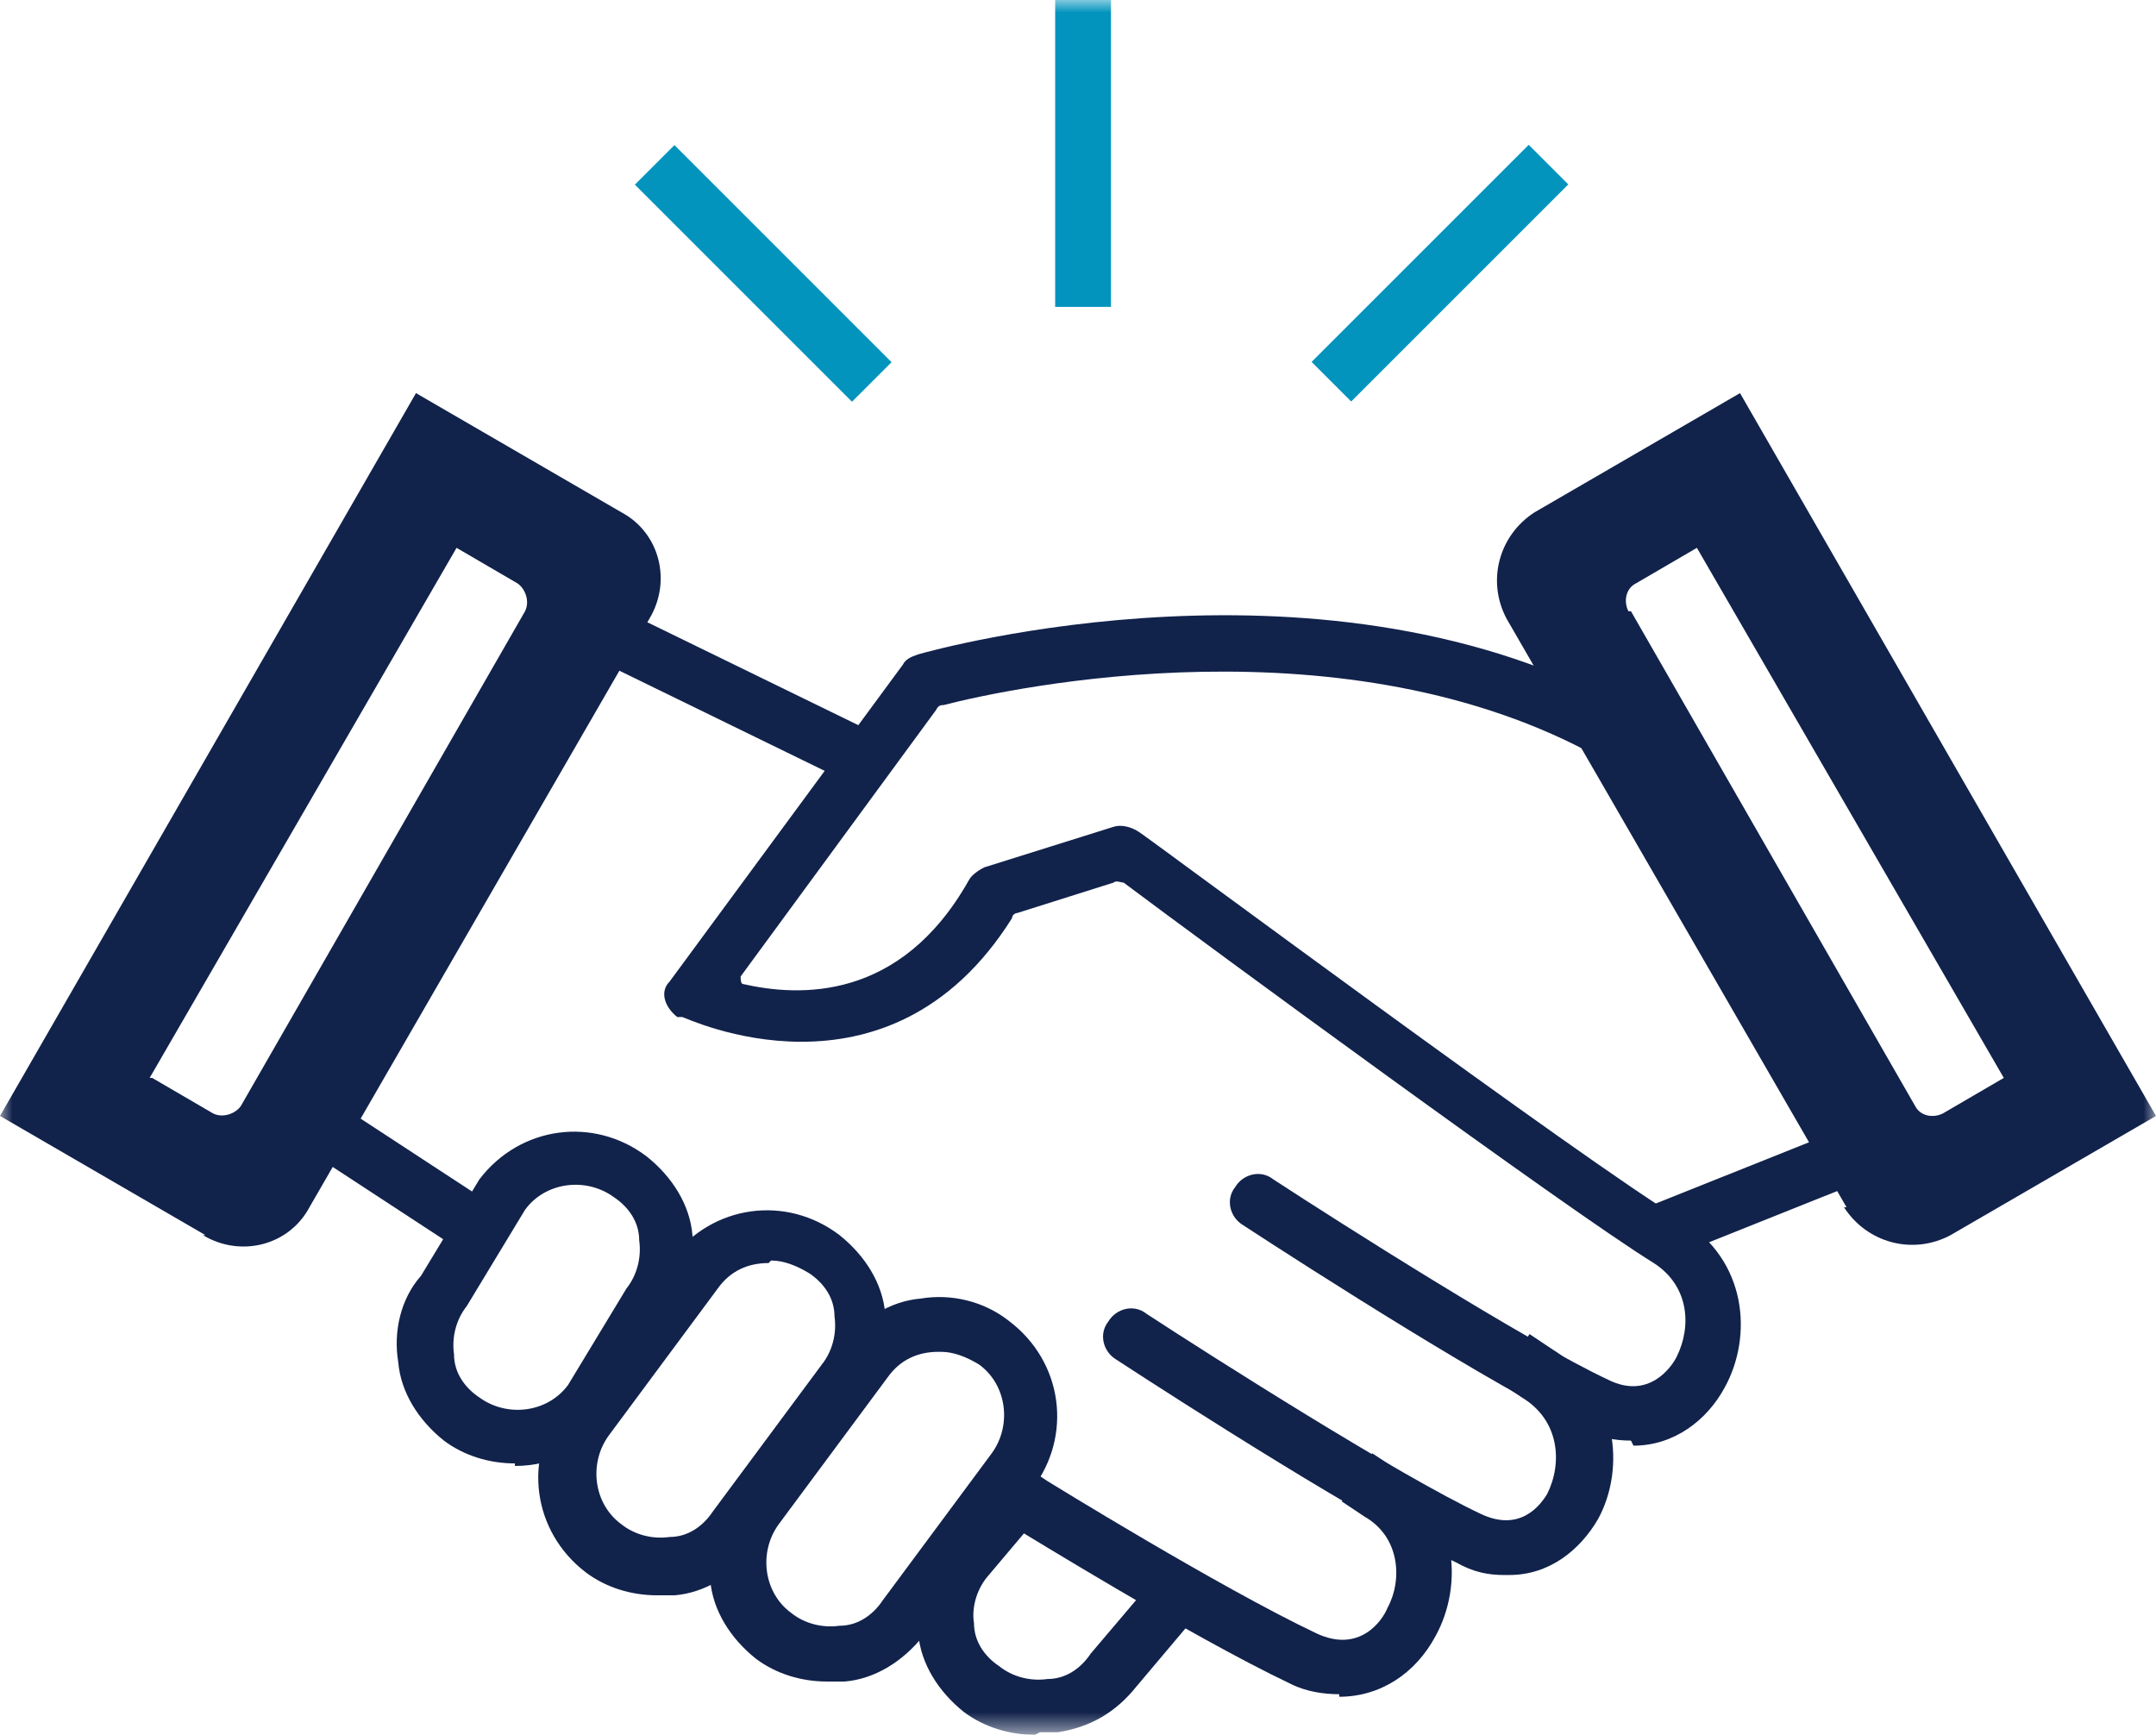 <?xml version="1.0" encoding="UTF-8"?>
<svg id="Layer_1" data-name="Layer 1" xmlns="http://www.w3.org/2000/svg" xmlns:xlink="http://www.w3.org/1999/xlink" viewBox="0 0 85 68.4">
  <defs>
    <style>
      .cls-1 {
        fill: #0294bd;
      }

      .cls-1, .cls-2, .cls-3 {
        stroke-width: 0px;
      }

      .cls-2 {
        fill: #11224b;
      }

      .cls-3 {
        fill: #fff;
      }

      .cls-4 {
        mask: url(#mask);
      }
    </style>
    <mask id="mask" x="0" y="0" width="85" height="68.4" maskUnits="userSpaceOnUse">
      <g id="mask0_2086_3762" data-name="mask0 2086 3762">
        <path class="cls-3" d="M85,0H0v68.4h85V0Z"/>
      </g>
    </mask>
  </defs>
  <g class="cls-4">
    <g>
      <path class="cls-2" d="M72.8,47.6l-13.4-23.2c-.8-1.5-.3-3.3,1.1-4.2l8.1-4.7,16.4,28.5-8.1,4.7c-1.5.8-3.3.3-4.2-1.1M64.3,24.1l11.2,19.5c.2.4.7.5,1.1.3l2.4-1.4-12.1-20.9-2.4,1.4c-.4.2-.5.7-.3,1.1"/>
      <path class="cls-2" d="M8.1,48.7L0,44,16.4,15.5l8.1,4.7c1.5.8,2,2.7,1.1,4.2l-13.4,23.2c-.8,1.5-2.7,2-4.2,1.1M6,42.5l2.4,1.4c.4.2.9,0,1.1-.3l11.2-19.5c.2-.4,0-.9-.3-1.1l-2.4-1.4-12.1,20.9h.1Z"/>
      <path class="cls-2" d="M64.3,56.8c-.6,0-1.3-.1-1.9-.5-3.3-1.5-10.8-6.3-13.4-8-.5-.3-.7-1-.3-1.5.3-.5,1-.7,1.5-.3,2.6,1.7,10,6.4,13.2,7.9,1.6.8,2.5-.5,2.7-.9.6-1.2.5-2.8-.9-3.7-3.4-2.1-17.7-12.6-20.9-15-.1,0-.3-.1-.4,0l-3.8,1.2c-.1,0-.2.1-.2.2-4.9,7.8-12.9,3.9-13,3.9h-.2c-.5-.4-.7-1-.3-1.4l9.2-12.5c.1-.2.3-.3.6-.4.7-.2,16.2-4.5,28.1,2.2.2.2,1.8,1.3,2.5,2.6l.5,1-1.9,1.1-.5-1c-.4-.7-1.4-1.5-1.8-1.8-10-5.6-23.2-2.8-25.9-2.1-.1,0-.2,0-.3.2l-7.7,10.5c0,.1,0,.3.1.3,2.2.5,6.2.7,8.9-4.1.1-.2.4-.4.6-.5l5.1-1.6c.3-.1.7,0,1,.2.2.1,17.7,13.1,21.4,15.3,2.6,1.6,2.8,4.6,1.7,6.6-.7,1.3-2,2.3-3.6,2.3"/>
      <path class="cls-2" d="M59.3,62.1c-.6,0-1.2-.1-1.9-.5-3.3-1.5-10.8-6.3-13.4-8-.5-.3-.7-1-.3-1.5.3-.5,1-.7,1.5-.3,2.6,1.7,10,6.4,13.2,7.9,1.5.7,2.3-.3,2.6-.8.6-1.2.5-2.9-1-3.8l-.9-.6,1.2-1.9.9.6c2.6,1.6,2.9,4.7,1.8,6.7-.7,1.2-1.9,2.2-3.5,2.2"/>
      <path class="cls-2" d="M52.8,66.8c-.6,0-1.3-.1-1.9-.4-4-1.9-10.6-6-10.8-6.1l-.9-.6,1.2-1.9.9.6s6.8,4.2,10.6,6c1.7.8,2.6-.5,2.8-1,.6-1.1.5-2.8-.9-3.6l-.9-.6,1.2-1.9.9.6c2.5,1.6,2.7,4.6,1.6,6.6-.8,1.5-2.2,2.4-3.8,2.4"/>
      <path class="cls-2" d="M25.9,62.9c-1,0-2-.3-2.8-.9-2.1-1.6-2.5-4.5-.9-6.6l4.3-5.8c1.6-2.1,4.5-2.5,6.6-.9,1,.8,1.7,1.9,1.8,3.1.2,1.2-.1,2.5-.9,3.5l-4.3,5.8c-.8,1-1.9,1.7-3.1,1.8h-.7ZM30.3,49.8c-.8,0-1.5.3-2,1l-4.3,5.8c-.8,1.1-.6,2.7.5,3.5.5.4,1.2.6,1.9.5.7,0,1.3-.4,1.7-1l4.3-5.8c.4-.5.6-1.2.5-1.9,0-.7-.4-1.3-1-1.7-.5-.3-1-.5-1.5-.5"/>
      <path class="cls-2" d="M20.3,57.7c-1,0-2-.3-2.8-.9-1-.8-1.7-1.9-1.8-3.1-.2-1.2.1-2.5.9-3.4l2.3-3.8c1.6-2.1,4.5-2.5,6.6-.9,1,.8,1.7,1.9,1.8,3.1.2,1.2-.1,2.5-.9,3.4l-2.3,3.8c-.9,1.2-2.3,1.9-3.8,1.9M20.7,47.7l-2.3,3.8c-.4.5-.6,1.2-.5,1.9,0,.7.4,1.3,1,1.7,1.1.8,2.7.6,3.5-.5l2.3-3.8c.4-.5.6-1.2.5-1.9,0-.7-.4-1.3-1-1.7-1.1-.8-2.7-.6-3.5.5Z"/>
      <path class="cls-2" d="M32.6,66.3c-1,0-2-.3-2.8-.9-1-.8-1.7-1.9-1.8-3.1-.2-1.2.1-2.5.9-3.5l4.3-5.8c.8-1,1.9-1.7,3.1-1.8,1.2-.2,2.5.1,3.5.9,2.1,1.6,2.5,4.5.9,6.6l-4.3,5.8c-.8,1-1.9,1.7-3.1,1.8h-.7ZM37,53.3c-.8,0-1.5.3-2,1l-4.3,5.8c-.8,1.1-.6,2.7.5,3.5.5.4,1.2.6,1.9.5.7,0,1.3-.4,1.7-1l4.3-5.8c.8-1.1.6-2.7-.5-3.5-.5-.3-1-.5-1.5-.5"/>
      <path class="cls-2" d="M40.8,68.4c-1,0-2-.3-2.8-.9-1-.8-1.7-1.9-1.8-3.1-.2-1.2.1-2.5.9-3.5l2.8-3.3,1.7,1.4-2.7,3.2c-.4.5-.6,1.2-.5,1.8,0,.7.4,1.3,1,1.7.5.4,1.2.6,1.9.5.7,0,1.3-.4,1.7-1l2.8-3.3,1.7,1.4-2.7,3.2c-.8,1-1.8,1.6-3.1,1.8h-.7"/>
      <path class="cls-1" d="M60.27,5.71l-8.56,8.56,1.56,1.56,8.56-8.56-1.56-1.56Z"/>
      <path class="cls-1" d="M26.59,5.72l-1.56,1.56,8.56,8.56,1.56-1.56-8.56-8.56Z"/>
      <path class="cls-1" d="M43.8,0h-2.2v12.1h2.2V0Z"/>
      <path class="cls-2" d="M23.38,23.49l-.96,1.98,11.5,5.61.96-1.98-11.5-5.61Z"/>
      <path class="cls-2" d="M11.55,42.36l-1.2,1.84,8.62,5.64,1.2-1.84-8.62-5.64Z"/>
      <path class="cls-2" d="M73.99,43.97l-9.38,3.75.82,2.04,9.38-3.75-.82-2.04Z"/>
    </g>
  </g>
</svg>